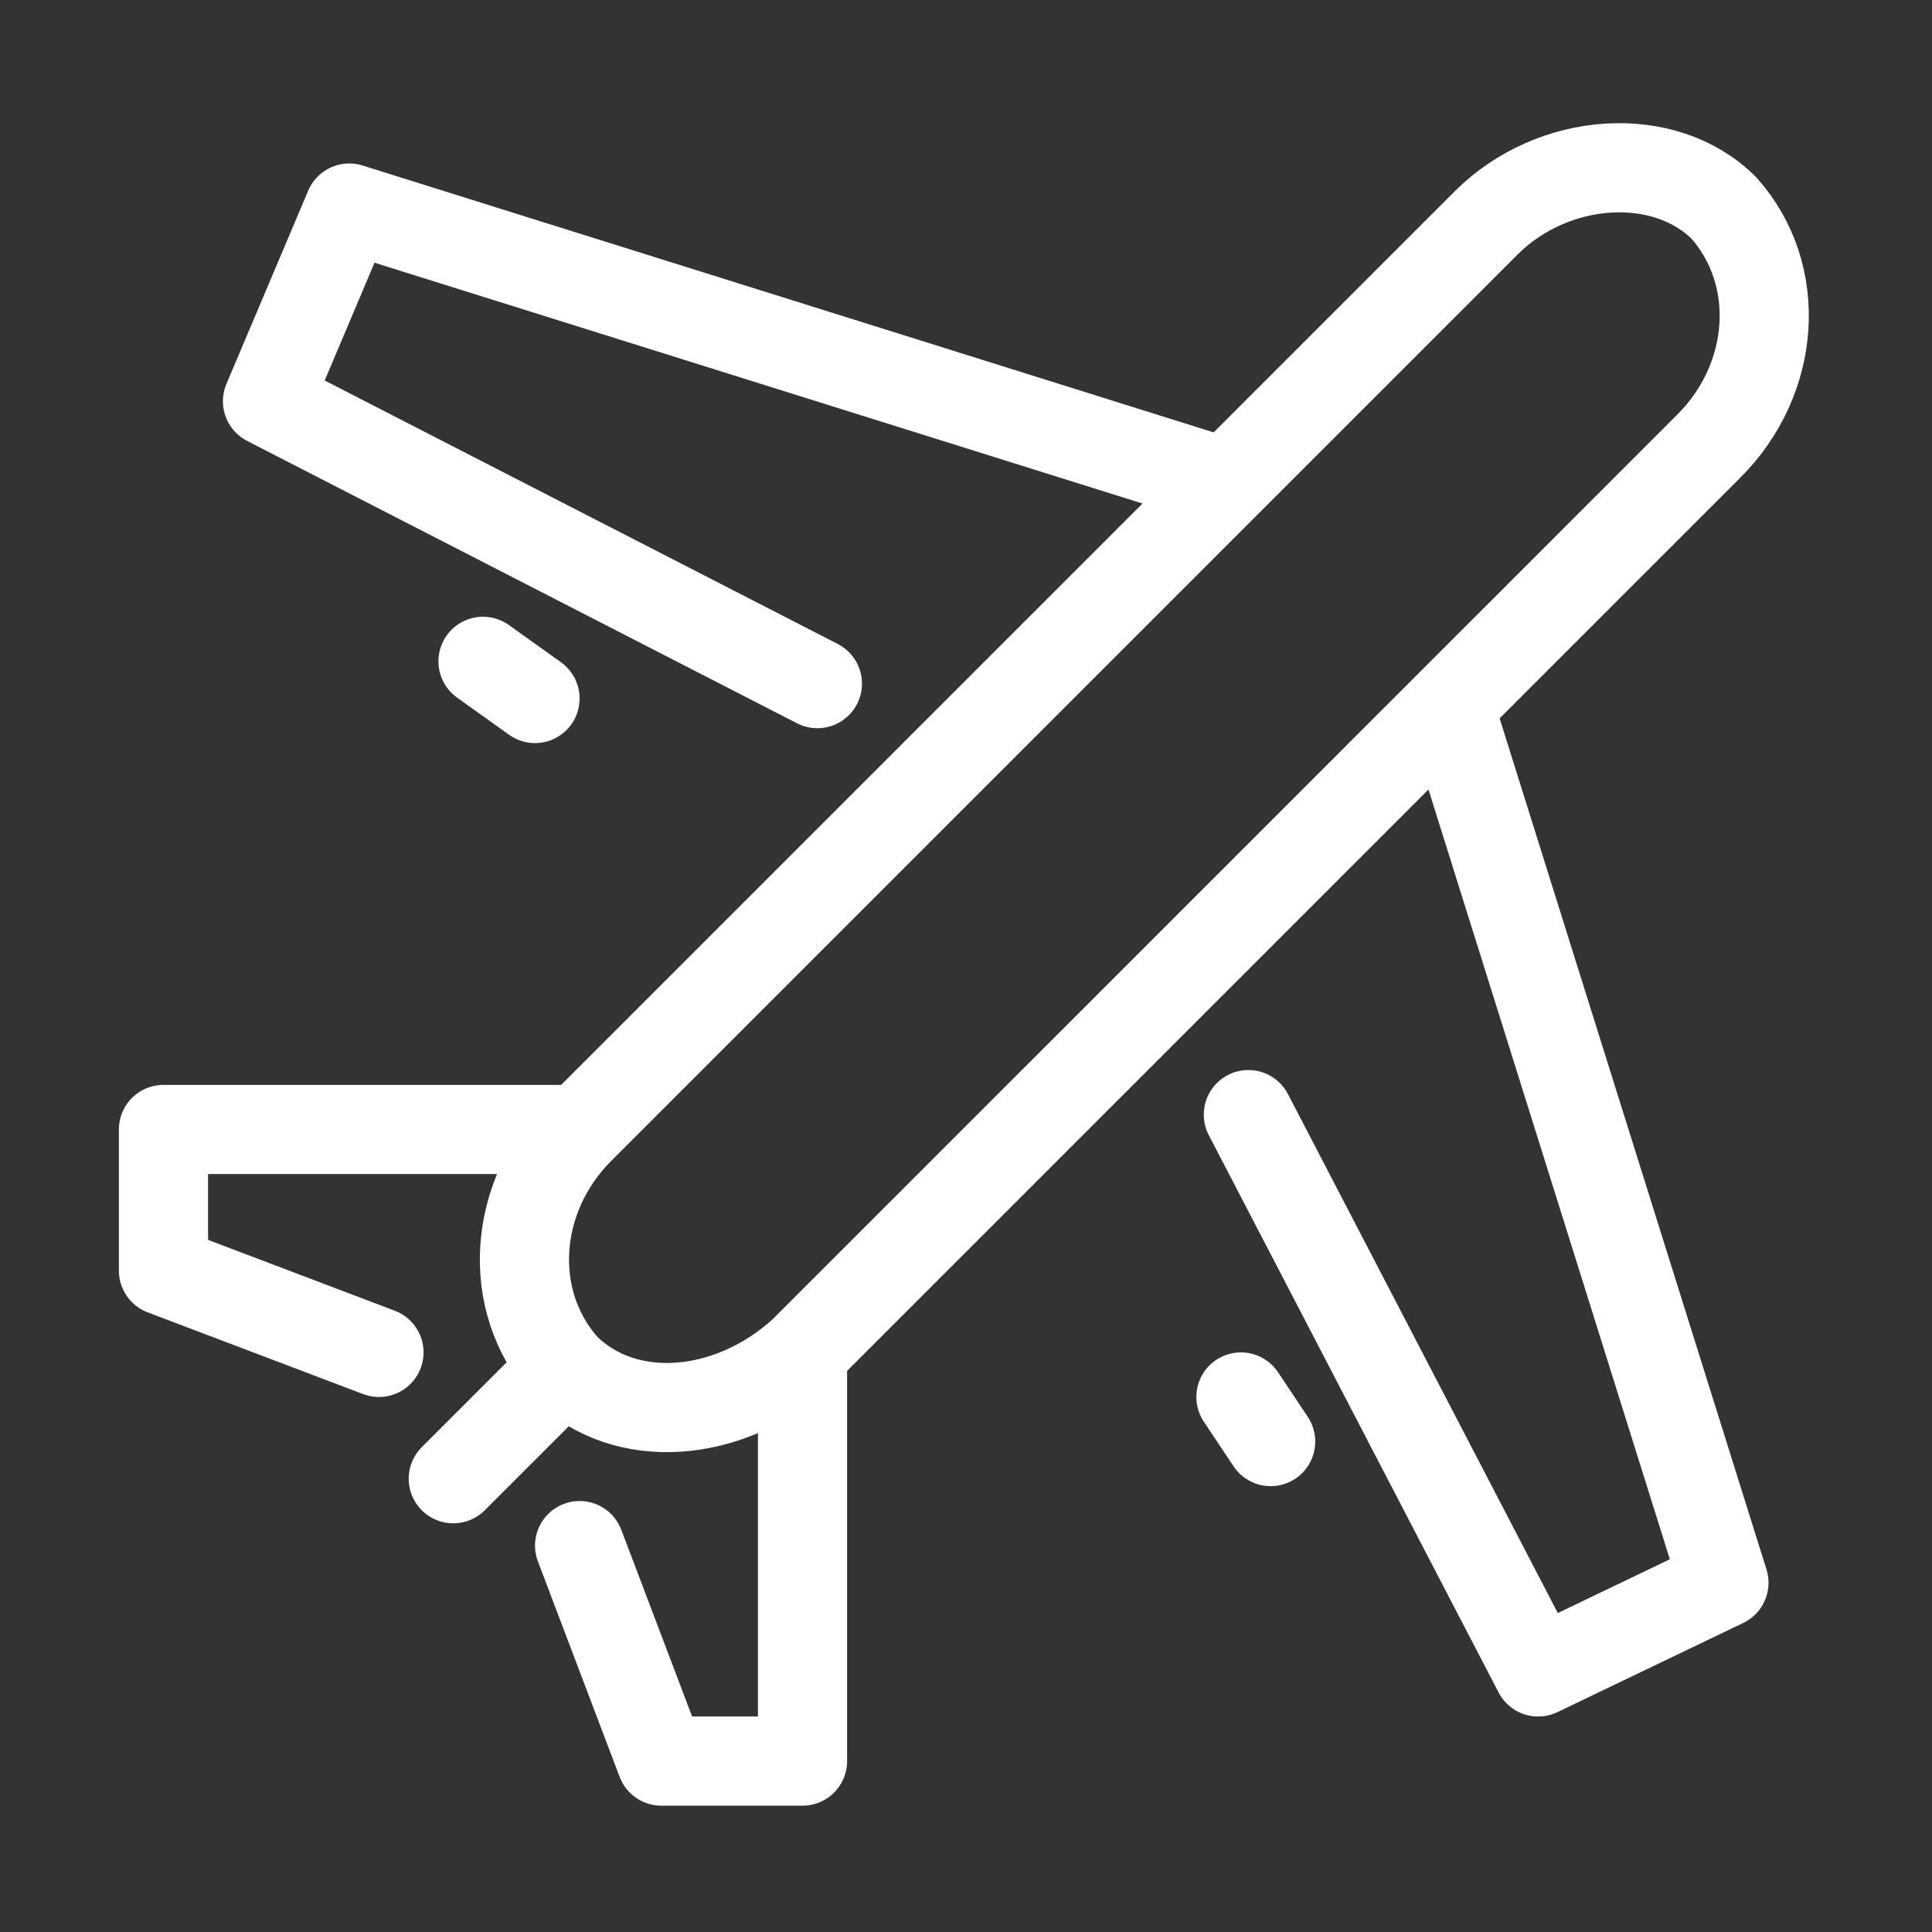 <?xml version="1.0" encoding="utf-8"?>
<!-- Generator: Adobe Illustrator 22.0.1, SVG Export Plug-In . SVG Version: 6.00 Build 0)  -->
<svg version="1.1" id="Layer_1" xmlns="http://www.w3.org/2000/svg" xmlns:xlink="http://www.w3.org/1999/xlink" x="0px" y="0px"
	 viewBox="0 0 26 26" style="enable-background:new 0 0 26 26;" xml:space="preserve">
<rect x="0" y="0" width="26" height="26" fill="#333333" stroke="none"/>
<style type="text/css">
	.st0{fill:none;stroke:#FFFFFF;stroke-width:1.2;stroke-linecap:round;stroke-linejoin:round;stroke-miterlimit:10;}
</style>
<path id="airplane" class="st0" d="M23,6c0.9-0.9,1-2.3,0.2-3.2C22.4,2,20.9,2.1,20,3L7.8,15.2c-0.9,0.9-1,2.3-0.2,3.2
	c0.8,0.8,2.2,0.7,3.2-0.2L23,6L23,6z M7.6,18.4l-1.5,1.5 M19.5,9.5l3.7,11.8l-2.5,1.2L16.8,15 M10.8,18.2v5.5H8.9l-1.1-2.9
	 M16.7,18.8l0.4,0.6 M16.5,6.5L4.7,2.8L3.6,5.4L11,9.2 M7.8,15.2H2.2v1.9l2.9,1.1 M7.2,9.4L6.5,8.9"/>
</svg>

